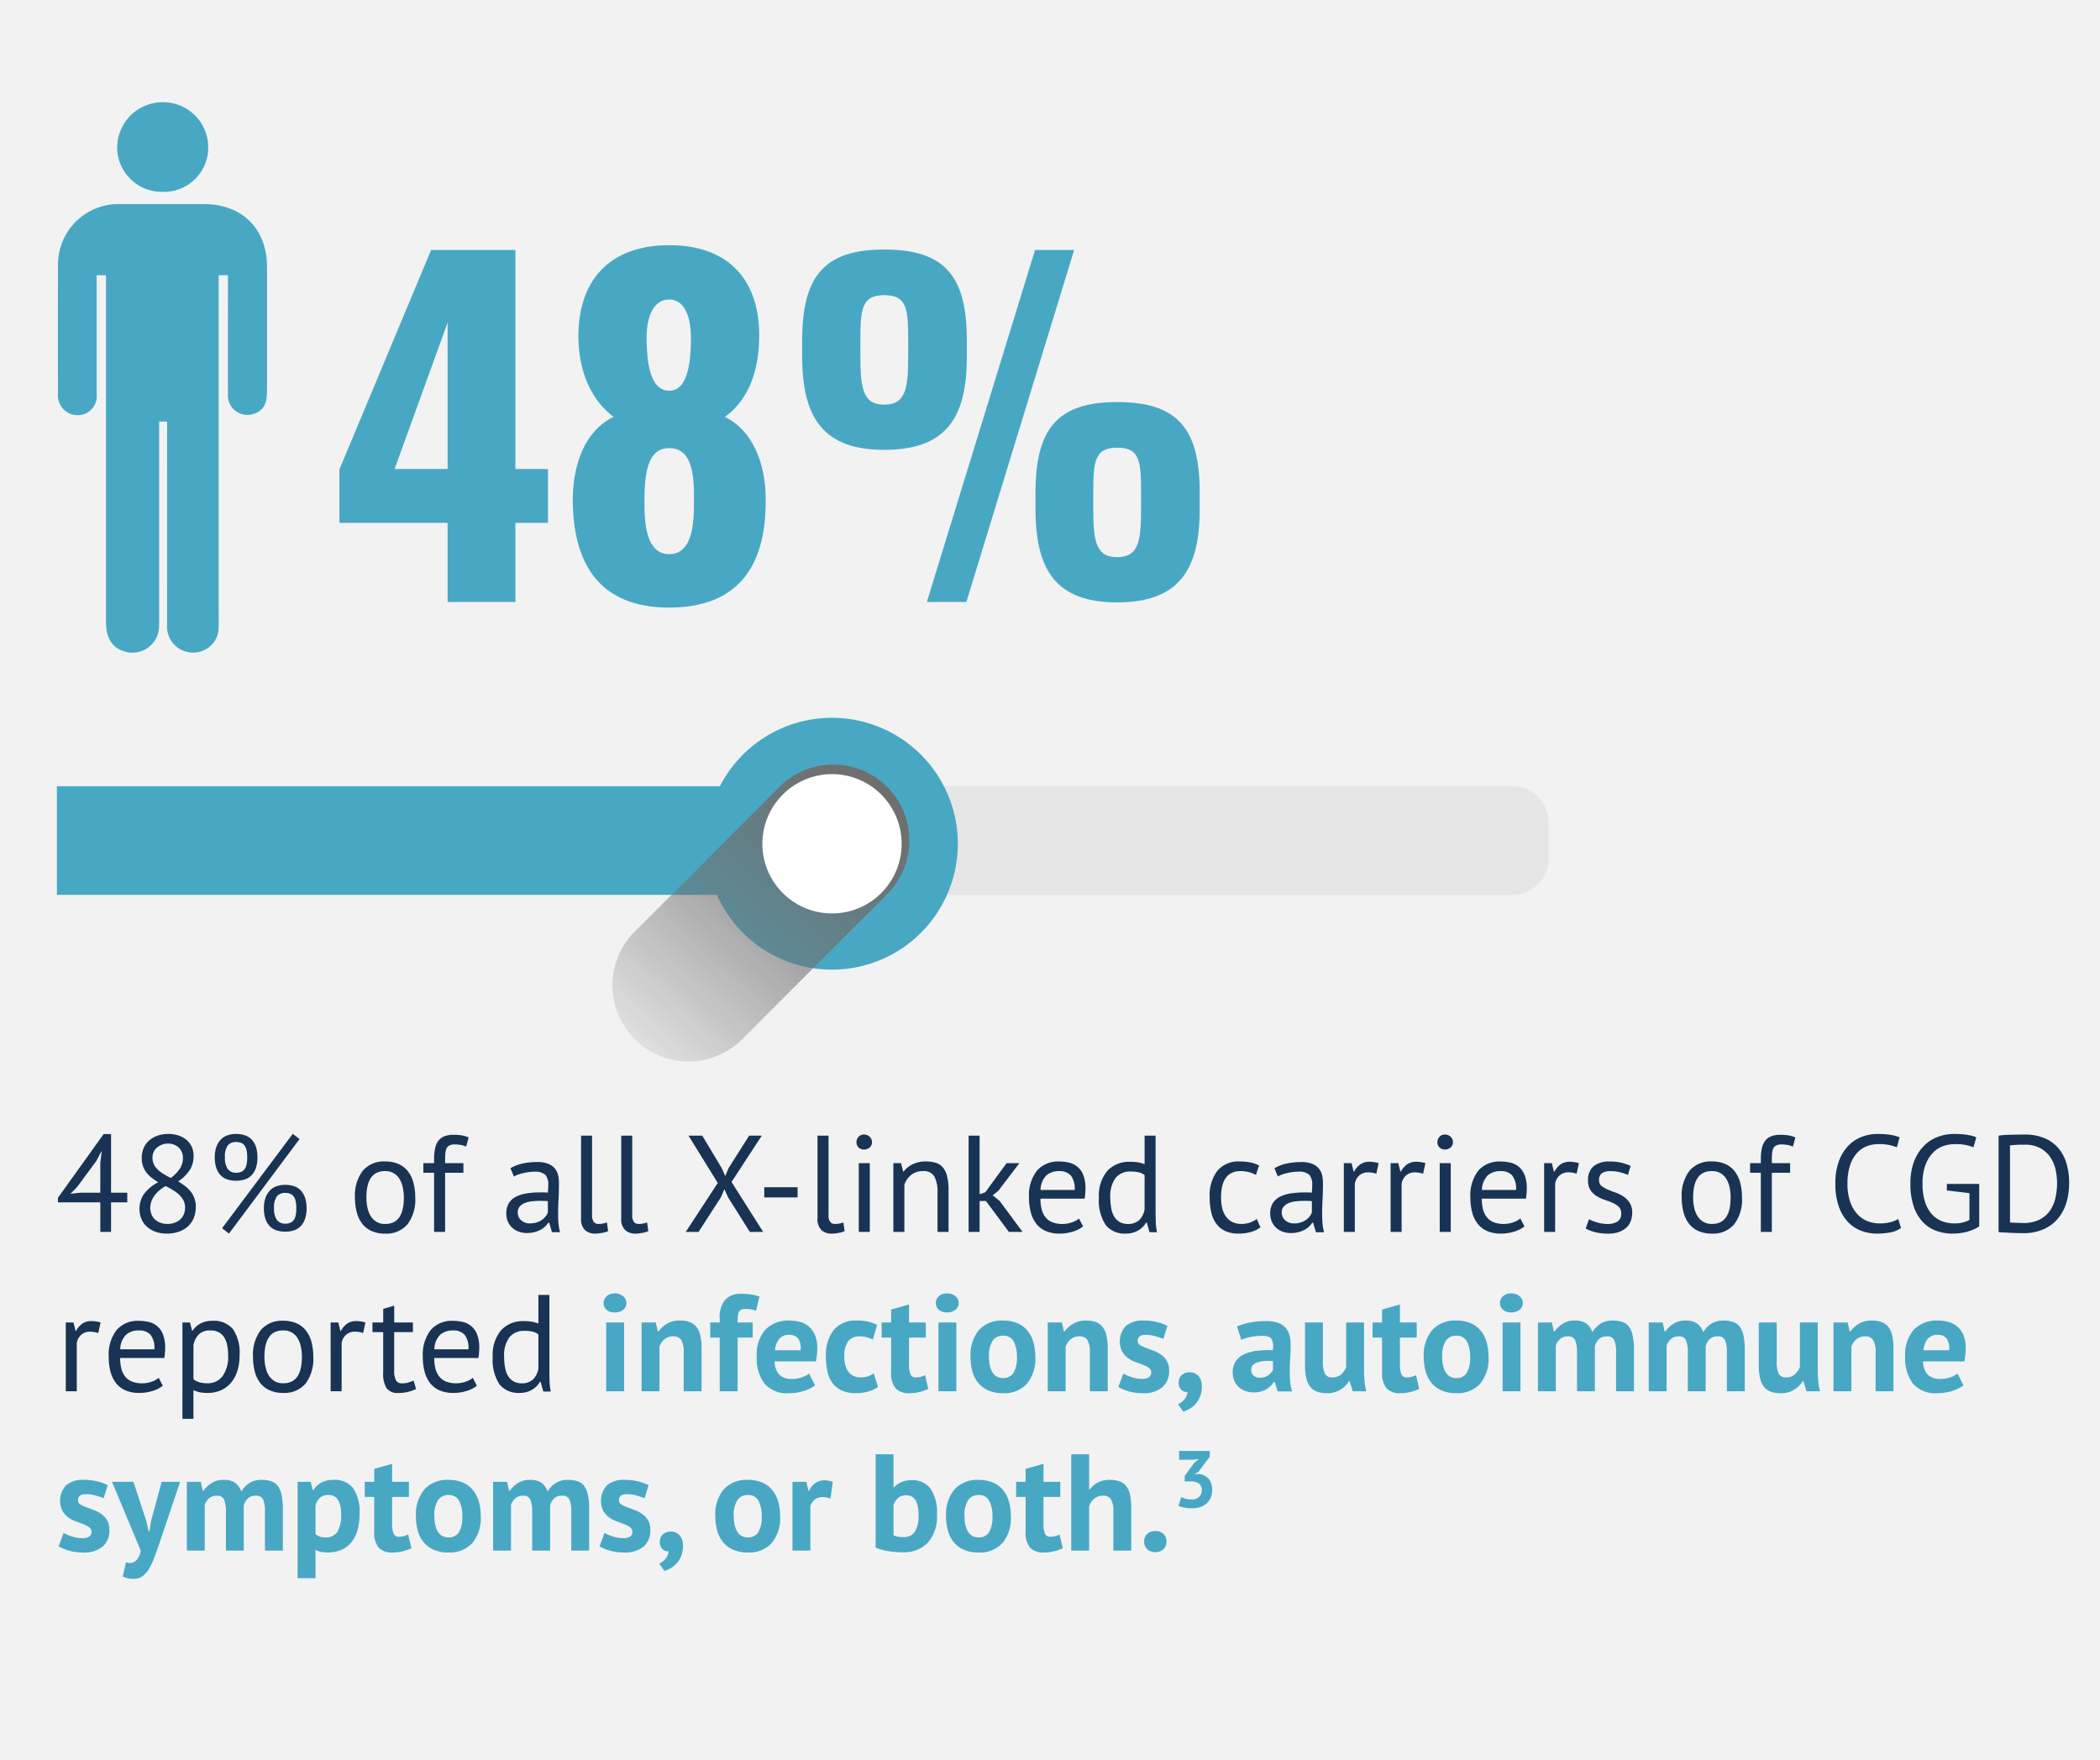 <svg xmlns="http://www.w3.org/2000/svg" xmlns:xlink="http://www.w3.org/1999/xlink" width="290" height="243" viewBox="0 0 290 243">
  <defs>
    <linearGradient id="linear-gradient" x1="0.865" y1="0.139" x2="0" y2="1.1" gradientUnits="objectBoundingBox">
      <stop offset="0" stop-color="#6f6f6f"/>
      <stop offset="0.401" stop-color="#6f6f6f" stop-opacity="0.608"/>
      <stop offset="1" stop-color="#6f6f6f" stop-opacity="0"/>
    </linearGradient>
  </defs>
  <g id="_48__Graphic_Mobile" data-name="48%_Graphic_Mobile" transform="translate(-262 -3333.926)">
    <rect id="Rectangle_148875" data-name="Rectangle 148875" width="290" height="243" transform="translate(262 3333.926)" fill="#f2f2f3"/>
    <g id="Group_75025" data-name="Group 75025" transform="translate(-60.398 28.463)">
      <path id="Path_62867" data-name="Path 62867" d="M16.44,72H25.8V61.08h4.5V53.64H25.8V23.4H14.16L1.5,53.7v7.38H16.44ZM9.12,53.64l7.32-20.22V53.64ZM47.04,72.78c9.96,0,13.5-6.3,13.32-15.24-.06-4.86-1.86-9.24-5.64-11.1,2.52-1.74,4.62-5.16,4.74-10.62.24-8.1-4.08-13.08-12.42-13.08-8.28,0-12.72,4.92-12.54,13.08.18,5.4,2.4,8.82,4.86,10.62-3.84,1.86-5.52,6.24-5.64,11.1C33.66,66.48,37.2,72.78,47.04,72.78Zm0-29.94c-2.1,0-3.12-2.46-3.12-7.32,0-3.18,1.08-5.28,3.12-5.28,1.98,0,3,2.1,3,5.34C50.04,40.38,49.08,42.84,47.04,42.84Zm0,22.56c-3.18,0-3.42-4.26-3.42-7.08,0-3.78.3-7.56,3.42-7.56,3.24,0,3.48,3.84,3.42,7.56C50.46,61.08,50.28,65.4,47.04,65.4ZM76.74,51c8.34,0,11.4-4.2,11.4-12.78v-2.4c0-8.76-3-12.48-11.4-12.48S65.4,27.12,65.4,35.94V38.1C65.4,46.74,68.46,51,76.74,51Zm5.88,21h5.46l14.88-48.6h-5.4ZM76.74,44.76c-3.06,0-3.3-2.46-3.3-6.96V36.18c0-4.56.12-6.54,3.3-6.54,3.24,0,3.3,2.04,3.3,6.6v1.5C80.04,42.24,79.86,44.76,76.74,44.76Zm32.16,27.3c8.28,0,11.4-4.2,11.4-12.84V56.88c0-8.76-3-12.48-11.4-12.48S97.62,48.24,97.62,57v2.16C97.62,67.8,100.62,72.06,108.9,72.06Zm0-6.24c-3.06,0-3.3-2.46-3.3-6.96V57.24c0-4.56.12-6.54,3.3-6.54,3.24,0,3.3,1.98,3.3,6.54v1.62C112.2,63.3,112.02,65.82,108.9,65.82Z" transform="translate(367.772 3316.578)" fill="#48a8c4"/>
      <g id="Group_74912" data-name="Group 74912" transform="translate(330.398 3319.578)">
        <path id="Path_62550" data-name="Path 62550" d="M-501.549,491.672v16.479a2.6,2.6,0,0,1-2.11,2.792,2.716,2.716,0,0,1-3.229-2.913c-.015-6.212-.013-11.414,0-17.626a8.345,8.345,0,0,1,8.625-8.555h11.532c5.276,0,8.706,3.415,8.706,8.667V507.5a8.727,8.727,0,0,1-.087,1.273,2.411,2.411,0,0,1-1.735,2.033,2.7,2.7,0,0,1-3.576-2.8c-.009-5.45,0-9.891,0-15.341v-1H-484.7V537.2c0,1.034.024,2.072-.008,3.1a3.423,3.423,0,0,1-2.42,3.3,3.586,3.586,0,0,1-4.693-3.7q-.009-13.473,0-26.949v-1.078h-1.1V539.15c0,.425.011.854-.022,1.278a3.669,3.669,0,0,1-1.544,2.685,3.686,3.686,0,0,1-3.053.552c-1.823-.478-2.72-1.826-2.72-4.106V491.672Z" transform="translate(506.899 -467.781)" fill="#48a8c4"/>
        <path id="Path_62554" data-name="Path 62554" d="M-444.39,382.448a6.278,6.278,0,0,1,6.33-6.218,6.221,6.221,0,0,1,6.24,6.2,6.1,6.1,0,0,1-6.136,6.17,6.151,6.151,0,0,1-6.434-6.156" transform="translate(452.574 -376.23)" fill="#48a8c4"/>
      </g>
    </g>
    <g id="Group_75442" data-name="Group 75442" transform="translate(9784.619 16486.867)">
      <path id="Path_62867-2" data-name="Path 62867" d="M76.095,29.5h2.47V39h-2.47Zm-.361-2.679a1.252,1.252,0,0,1,.409-.94,1.572,1.572,0,0,1,1.131-.39,1.713,1.713,0,0,1,1.169.39,1.205,1.205,0,0,1,.447.94,1.151,1.151,0,0,1-.447.922,1.77,1.77,0,0,1-1.169.37,1.621,1.621,0,0,1-1.131-.37A1.193,1.193,0,0,1,75.734,26.821ZM86.792,39V33.6a3.184,3.184,0,0,0-.333-1.672,1.243,1.243,0,0,0-1.131-.513,1.78,1.78,0,0,0-1.187.408,2.269,2.269,0,0,0-.693,1.017V39h-2.47V29.5h1.957l.285,1.254H83.3a4.1,4.1,0,0,1,1.159-1.064,3.436,3.436,0,0,1,1.862-.456,3.836,3.836,0,0,1,1.254.19,2.135,2.135,0,0,1,.931.627,2.849,2.849,0,0,1,.57,1.188,7.679,7.679,0,0,1,.19,1.852V39Zm3.667-9.5H91.77v-.532a3.732,3.732,0,0,1,.76-2.613,2.882,2.882,0,0,1,2.2-.807,7.572,7.572,0,0,1,2.527.361l-.475,1.976a4.2,4.2,0,0,0-.77-.2,4.9,4.9,0,0,0-.694-.048,1.307,1.307,0,0,0-.6.114.7.7,0,0,0-.323.352,1.838,1.838,0,0,0-.133.589q-.029.352-.029.808h2.09v2.09H94.24V39H91.77V31.59H90.459Zm14.478,8.683a4.834,4.834,0,0,1-1.549.77,6.779,6.779,0,0,1-2.08.313,4.036,4.036,0,0,1-3.363-1.34,5.759,5.759,0,0,1-1.064-3.676,5.261,5.261,0,0,1,1.2-3.762,4.428,4.428,0,0,1,3.363-1.254,5.229,5.229,0,0,1,1.406.19,3.272,3.272,0,0,1,1.216.627,3.085,3.085,0,0,1,.855,1.178,4.62,4.62,0,0,1,.323,1.843,8.278,8.278,0,0,1-.048.855q-.048.456-.143.95h-5.7a2.784,2.784,0,0,0,.618,1.805,2.367,2.367,0,0,0,1.814.608,4.044,4.044,0,0,0,2.337-.722ZM101.4,31.21a1.73,1.73,0,0,0-1.435.58,2.865,2.865,0,0,0-.561,1.549h3.534a2.392,2.392,0,0,0-.314-1.577A1.4,1.4,0,0,0,101.4,31.21Zm12.217,7.2a4.129,4.129,0,0,1-1.377.637,6.337,6.337,0,0,1-1.663.218,4.618,4.618,0,0,1-1.928-.361,3.288,3.288,0,0,1-1.283-1.016,4.192,4.192,0,0,1-.713-1.587,8.985,8.985,0,0,1-.218-2.052,5.659,5.659,0,0,1,1.083-3.715,3.869,3.869,0,0,1,3.154-1.3,6.693,6.693,0,0,1,1.682.171,5.709,5.709,0,0,1,1.149.437l-.589,2.014a4.979,4.979,0,0,0-.865-.323,3.809,3.809,0,0,0-.979-.114,1.865,1.865,0,0,0-1.558.674,3.491,3.491,0,0,0-.532,2.157,4.46,4.46,0,0,0,.133,1.121,2.742,2.742,0,0,0,.4.893,1.87,1.87,0,0,0,.693.6,2.164,2.164,0,0,0,1,.219,3.083,3.083,0,0,0,1.064-.162,3.729,3.729,0,0,0,.779-.389Zm.513-8.911h1.311V27.714l2.47-.7V29.5h2.318v2.09h-2.318v3.648a3.616,3.616,0,0,0,.2,1.416.75.75,0,0,0,.75.428,2.486,2.486,0,0,0,.656-.076,4.475,4.475,0,0,0,.618-.228l.437,1.9a6.271,6.271,0,0,1-1.2.418,5.7,5.7,0,0,1-1.387.171,2.5,2.5,0,0,1-1.929-.674,3.233,3.233,0,0,1-.618-2.214V31.59h-1.311Zm7.847,0h2.47V39h-2.47Zm-.361-2.679a1.252,1.252,0,0,1,.409-.94,1.572,1.572,0,0,1,1.131-.39,1.713,1.713,0,0,1,1.169.39,1.205,1.205,0,0,1,.446.94,1.151,1.151,0,0,1-.446.922,1.77,1.77,0,0,1-1.169.37,1.621,1.621,0,0,1-1.131-.37A1.193,1.193,0,0,1,121.619,26.821Zm4.788,7.429a5.347,5.347,0,0,1,1.178-3.715,4.231,4.231,0,0,1,3.306-1.3,4.958,4.958,0,0,1,1.976.361,3.691,3.691,0,0,1,1.387,1.016,4.348,4.348,0,0,1,.827,1.586,7.212,7.212,0,0,1,.275,2.052,5.376,5.376,0,0,1-1.169,3.715,4.2,4.2,0,0,1-3.3,1.3,4.958,4.958,0,0,1-1.976-.361,3.776,3.776,0,0,1-1.4-1.016,4.269,4.269,0,0,1-.836-1.587A7.212,7.212,0,0,1,126.407,34.25Zm2.546,0a5.533,5.533,0,0,0,.114,1.159,3.231,3.231,0,0,0,.342.931,1.65,1.65,0,0,0,.6.618,1.709,1.709,0,0,0,.883.218,1.624,1.624,0,0,0,1.444-.7,4.054,4.054,0,0,0,.475-2.223,4.445,4.445,0,0,0-.437-2.118,1.547,1.547,0,0,0-1.482-.808,1.681,1.681,0,0,0-1.425.684A3.8,3.8,0,0,0,128.953,34.25ZM142.88,39V33.6a3.184,3.184,0,0,0-.333-1.672,1.243,1.243,0,0,0-1.13-.513,1.78,1.78,0,0,0-1.187.408,2.269,2.269,0,0,0-.694,1.017V39h-2.47V29.5h1.957l.285,1.254h.076a4.1,4.1,0,0,1,1.159-1.064,3.436,3.436,0,0,1,1.862-.456,3.836,3.836,0,0,1,1.254.19,2.135,2.135,0,0,1,.931.627,2.849,2.849,0,0,1,.57,1.188,7.679,7.679,0,0,1,.19,1.852V39Zm8.474-2.622a.709.709,0,0,0-.323-.608,3.891,3.891,0,0,0-.8-.418q-.475-.19-1.045-.389a3.926,3.926,0,0,1-1.045-.551,3.018,3.018,0,0,1-.8-.893,3.177,3.177,0,0,1,.513-3.544,3.526,3.526,0,0,1,2.413-.741,7.758,7.758,0,0,1,1.957.228,5.662,5.662,0,0,1,1.368.513l-.551,1.786q-.437-.171-1.1-.361a4.887,4.887,0,0,0-1.349-.19q-1.1,0-1.1.855a.632.632,0,0,0,.323.551,4.263,4.263,0,0,0,.8.389q.475.181,1.045.389a4.535,4.535,0,0,1,1.045.542,2.832,2.832,0,0,1,.8.864,2.6,2.6,0,0,1,.323,1.368,2.9,2.9,0,0,1-.922,2.271,4.028,4.028,0,0,1-2.764.826,6.751,6.751,0,0,1-1.891-.257,5.818,5.818,0,0,1-1.434-.6l.684-1.843a6.592,6.592,0,0,0,1.159.485,4.713,4.713,0,0,0,1.482.237,1.643,1.643,0,0,0,.883-.209A.765.765,0,0,0,151.354,36.378Zm3.8,1.406a1.3,1.3,0,0,1,.427-1.026,1.53,1.53,0,0,1,1.055-.38,1.564,1.564,0,0,1,1.254.532,2.086,2.086,0,0,1,.456,1.406,3.707,3.707,0,0,1-.266,1.472,3.442,3.442,0,0,1-.656,1.026,3.3,3.3,0,0,1-.836.646,4.886,4.886,0,0,1-.807.352l-.722-1.026a2.2,2.2,0,0,0,.893-.684,1.8,1.8,0,0,0,.418-1.007,1.047,1.047,0,0,1-.826-.266A1.283,1.283,0,0,1,155.154,37.784Zm8.056-7.733a8.127,8.127,0,0,1,1.8-.542,11.633,11.633,0,0,1,2.185-.2,4.961,4.961,0,0,1,1.653.237,2.382,2.382,0,0,1,1.605,1.719,5.334,5.334,0,0,1,.161,1.368q0,.836-.057,1.682t-.066,1.662q-.009.817.048,1.586a5.975,5.975,0,0,0,.285,1.454h-2.014l-.4-1.311h-.1a3.381,3.381,0,0,1-1.054,1.016,3.2,3.2,0,0,1-1.739.428,3.389,3.389,0,0,1-1.2-.2,2.559,2.559,0,0,1-1.5-1.444,2.924,2.924,0,0,1-.209-1.131,2.643,2.643,0,0,1,.39-1.472,2.817,2.817,0,0,1,1.121-.969,5.569,5.569,0,0,1,1.748-.513,12.386,12.386,0,0,1,2.271-.085,2.469,2.469,0,0,0-.152-1.53q-.285-.465-1.273-.465a8.679,8.679,0,0,0-1.568.152,5.731,5.731,0,0,0-1.358.4Zm3.135,7.068a1.9,1.9,0,0,0,1.178-.333,2.32,2.32,0,0,0,.646-.712V34.839a6.8,6.8,0,0,0-1.13-.019,4.126,4.126,0,0,0-.96.171,1.613,1.613,0,0,0-.665.38.85.85,0,0,0-.247.627,1.079,1.079,0,0,0,.313.826A1.213,1.213,0,0,0,166.345,37.119Zm8.721-7.619v5.4a3.743,3.743,0,0,0,.276,1.672,1.1,1.1,0,0,0,1.074.513,1.684,1.684,0,0,0,1.168-.418,2.567,2.567,0,0,0,.694-1.026V29.5h2.47v6.612a15.176,15.176,0,0,0,.076,1.529A9.621,9.621,0,0,0,181.051,39h-1.862l-.437-1.406h-.076a3.55,3.55,0,0,1-1.216,1.2,3.471,3.471,0,0,1-1.843.475,4.076,4.076,0,0,1-1.292-.19,2.123,2.123,0,0,1-.95-.627,2.931,2.931,0,0,1-.579-1.178,7.305,7.305,0,0,1-.2-1.862V29.5Zm6.859,0h1.311V27.714l2.47-.7V29.5h2.318v2.09h-2.318v3.648a3.616,3.616,0,0,0,.2,1.416.75.75,0,0,0,.751.428,2.486,2.486,0,0,0,.656-.076,4.474,4.474,0,0,0,.617-.228l.437,1.9a6.271,6.271,0,0,1-1.2.418,5.7,5.7,0,0,1-1.387.171,2.5,2.5,0,0,1-1.928-.674,3.233,3.233,0,0,1-.617-2.214V31.59h-1.311Zm7.068,4.75a5.347,5.347,0,0,1,1.178-3.715,4.231,4.231,0,0,1,3.306-1.3,4.958,4.958,0,0,1,1.976.361,3.691,3.691,0,0,1,1.387,1.016,4.348,4.348,0,0,1,.827,1.586,7.212,7.212,0,0,1,.275,2.052,5.376,5.376,0,0,1-1.169,3.715,4.2,4.2,0,0,1-3.3,1.3A4.958,4.958,0,0,1,191.5,38.9a3.777,3.777,0,0,1-1.4-1.016,4.269,4.269,0,0,1-.836-1.587A7.212,7.212,0,0,1,188.993,34.25Zm2.546,0a5.533,5.533,0,0,0,.114,1.159,3.231,3.231,0,0,0,.342.931,1.65,1.65,0,0,0,.6.618,1.709,1.709,0,0,0,.883.218,1.624,1.624,0,0,0,1.444-.7,4.054,4.054,0,0,0,.475-2.223,4.445,4.445,0,0,0-.437-2.118,1.547,1.547,0,0,0-1.482-.808,1.681,1.681,0,0,0-1.425.684A3.8,3.8,0,0,0,191.539,34.25Zm8.341-4.75h2.47V39h-2.47Zm-.361-2.679a1.252,1.252,0,0,1,.409-.94,1.571,1.571,0,0,1,1.13-.39,1.713,1.713,0,0,1,1.169.39,1.205,1.205,0,0,1,.447.94,1.151,1.151,0,0,1-.447.922,1.77,1.77,0,0,1-1.169.37,1.621,1.621,0,0,1-1.13-.37A1.193,1.193,0,0,1,199.519,26.821ZM210.159,39V33.832a4.974,4.974,0,0,0-.247-1.862,1.006,1.006,0,0,0-1.026-.551,1.523,1.523,0,0,0-1.045.351,2.233,2.233,0,0,0-.608.9V39h-2.47V29.5h1.919l.285,1.254h.076a4.352,4.352,0,0,1,1.111-1.064,3.044,3.044,0,0,1,1.738-.456,2.726,2.726,0,0,1,1.492.37,2.4,2.4,0,0,1,.9,1.244,3.451,3.451,0,0,1,1.121-1.178,3.006,3.006,0,0,1,1.653-.437,4.259,4.259,0,0,1,1.359.19,1.868,1.868,0,0,1,.912.656,3.181,3.181,0,0,1,.522,1.244,9.458,9.458,0,0,1,.171,1.976V39h-2.47V33.661a4.531,4.531,0,0,0-.238-1.681,1.017,1.017,0,0,0-1.055-.56,1.49,1.49,0,0,0-1.054.361,2.171,2.171,0,0,0-.579.988V39Zm15.3,0V33.832a4.974,4.974,0,0,0-.247-1.862,1.006,1.006,0,0,0-1.026-.551,1.523,1.523,0,0,0-1.045.351,2.233,2.233,0,0,0-.608.9V39h-2.47V29.5h1.919l.285,1.254h.076a4.352,4.352,0,0,1,1.111-1.064,3.044,3.044,0,0,1,1.738-.456,2.726,2.726,0,0,1,1.492.37,2.4,2.4,0,0,1,.9,1.244,3.451,3.451,0,0,1,1.121-1.178,3.006,3.006,0,0,1,1.653-.437,4.259,4.259,0,0,1,1.359.19,1.868,1.868,0,0,1,.912.656,3.181,3.181,0,0,1,.522,1.244,9.458,9.458,0,0,1,.171,1.976V39h-2.47V33.661a4.531,4.531,0,0,0-.238-1.681,1.017,1.017,0,0,0-1.055-.56,1.49,1.49,0,0,0-1.054.361,2.171,2.171,0,0,0-.579.988V39Zm12.274-9.5v5.4A3.743,3.743,0,0,0,238,36.568a1.1,1.1,0,0,0,1.074.513,1.684,1.684,0,0,0,1.168-.418,2.567,2.567,0,0,0,.694-1.026V29.5h2.47v6.612a15.171,15.171,0,0,0,.076,1.529A9.621,9.621,0,0,0,243.713,39h-1.862l-.437-1.406h-.076a3.55,3.55,0,0,1-1.216,1.2,3.471,3.471,0,0,1-1.843.475,4.076,4.076,0,0,1-1.292-.19,2.123,2.123,0,0,1-.95-.627,2.931,2.931,0,0,1-.579-1.178,7.305,7.305,0,0,1-.2-1.862V29.5ZM251.389,39V33.6a3.184,3.184,0,0,0-.333-1.672,1.243,1.243,0,0,0-1.13-.513,1.78,1.78,0,0,0-1.187.408,2.269,2.269,0,0,0-.694,1.017V39h-2.47V29.5h1.957l.285,1.254h.076a4.1,4.1,0,0,1,1.159-1.064,3.436,3.436,0,0,1,1.862-.456,3.836,3.836,0,0,1,1.254.19,2.135,2.135,0,0,1,.931.627,2.849,2.849,0,0,1,.57,1.188,7.679,7.679,0,0,1,.19,1.852V39Zm12.141-.817a4.834,4.834,0,0,1-1.548.77,6.779,6.779,0,0,1-2.081.313,4.036,4.036,0,0,1-3.363-1.34,5.759,5.759,0,0,1-1.064-3.676,5.261,5.261,0,0,1,1.2-3.762,4.428,4.428,0,0,1,3.363-1.254,5.229,5.229,0,0,1,1.406.19,3.272,3.272,0,0,1,1.216.627,3.085,3.085,0,0,1,.855,1.178,4.62,4.62,0,0,1,.323,1.843,8.284,8.284,0,0,1-.047.855q-.047.456-.142.95h-5.7a2.784,2.784,0,0,0,.617,1.805,2.367,2.367,0,0,0,1.815.608,4.044,4.044,0,0,0,2.337-.722ZM260,31.21a1.73,1.73,0,0,0-1.435.58,2.865,2.865,0,0,0-.56,1.549h3.534a2.392,2.392,0,0,0-.314-1.577A1.4,1.4,0,0,0,260,31.21ZM5.016,58.378a.709.709,0,0,0-.323-.608,3.891,3.891,0,0,0-.8-.418q-.475-.19-1.045-.389A3.926,3.926,0,0,1,1.8,56.411a3.018,3.018,0,0,1-.8-.893,3.177,3.177,0,0,1,.513-3.544,3.526,3.526,0,0,1,2.413-.741,7.758,7.758,0,0,1,1.957.228,5.662,5.662,0,0,1,1.368.513l-.551,1.786Q6.27,53.59,5.6,53.4a4.887,4.887,0,0,0-1.349-.19q-1.1,0-1.1.855a.632.632,0,0,0,.323.551,4.263,4.263,0,0,0,.8.389q.475.181,1.045.389a4.535,4.535,0,0,1,1.045.542,2.832,2.832,0,0,1,.8.864,2.6,2.6,0,0,1,.323,1.368,2.9,2.9,0,0,1-.922,2.271,4.028,4.028,0,0,1-2.764.826,6.751,6.751,0,0,1-1.89-.257,5.818,5.818,0,0,1-1.435-.6l.684-1.843a6.593,6.593,0,0,0,1.159.485A4.713,4.713,0,0,0,3.8,59.29a1.643,1.643,0,0,0,.883-.209A.765.765,0,0,0,5.016,58.378Zm7.543-1.539.342,1.482h.114l.247-1.5,1.444-5.32h2.546l-2.888,8.569Q14,61.133,13.67,62.016a8.841,8.841,0,0,1-.732,1.53,3.444,3.444,0,0,1-.883,1,1.9,1.9,0,0,1-1.149.351,3.285,3.285,0,0,1-1.577-.323L9.785,62.6a1.525,1.525,0,0,0,.57.114,1.253,1.253,0,0,0,.845-.37A2.515,2.515,0,0,0,11.818,61L7.847,51.5h2.964ZM23.579,61V55.832a4.974,4.974,0,0,0-.247-1.862,1.006,1.006,0,0,0-1.026-.551,1.523,1.523,0,0,0-1.045.352,2.233,2.233,0,0,0-.608.9V61h-2.47V51.5H20.1l.285,1.254h.076a4.352,4.352,0,0,1,1.111-1.064,3.044,3.044,0,0,1,1.738-.456,2.726,2.726,0,0,1,1.492.37,2.4,2.4,0,0,1,.9,1.244,3.451,3.451,0,0,1,1.121-1.178,3.006,3.006,0,0,1,1.653-.437,4.259,4.259,0,0,1,1.359.19,1.868,1.868,0,0,1,.912.655,3.181,3.181,0,0,1,.522,1.245,9.458,9.458,0,0,1,.171,1.976V61h-2.47V55.661a4.531,4.531,0,0,0-.238-1.681,1.017,1.017,0,0,0-1.055-.561,1.49,1.49,0,0,0-1.054.361,2.171,2.171,0,0,0-.58.988V61Zm9.9-9.5h1.805l.285,1.14h.076a3.148,3.148,0,0,1,1.168-1.064,3.6,3.6,0,0,1,1.644-.342,3.206,3.206,0,0,1,2.679,1.131A5.894,5.894,0,0,1,42.028,56a7.841,7.841,0,0,1-.285,2.195A4.63,4.63,0,0,1,40.9,59.86,3.7,3.7,0,0,1,39.529,60.9a5.121,5.121,0,0,1-2.821.276,3.336,3.336,0,0,1-.76-.276v3.9h-2.47Zm4.237,1.824a1.649,1.649,0,0,0-1.131.361,2.356,2.356,0,0,0-.636,1.083V58.72a2.03,2.03,0,0,0,1.406.456,1.827,1.827,0,0,0,1.6-.75,4.405,4.405,0,0,0,.532-2.479,3.733,3.733,0,0,0-.418-1.938A1.461,1.461,0,0,0,37.715,53.324ZM42.75,51.5h1.311V49.714l2.47-.7V51.5h2.318v2.09H46.531v3.648a3.616,3.616,0,0,0,.2,1.416.75.75,0,0,0,.75.428,2.486,2.486,0,0,0,.655-.076,4.475,4.475,0,0,0,.618-.228l.437,1.9a6.271,6.271,0,0,1-1.2.418,5.7,5.7,0,0,1-1.387.171,2.5,2.5,0,0,1-1.929-.674,3.233,3.233,0,0,1-.618-2.214V53.59H42.75Zm7.068,4.75A5.347,5.347,0,0,1,51,52.535a4.231,4.231,0,0,1,3.306-1.3,4.958,4.958,0,0,1,1.976.361,3.691,3.691,0,0,1,1.387,1.016,4.347,4.347,0,0,1,.826,1.586,7.212,7.212,0,0,1,.276,2.052A5.376,5.376,0,0,1,57.6,59.965a4.2,4.2,0,0,1-3.3,1.3,4.958,4.958,0,0,1-1.976-.361,3.776,3.776,0,0,1-1.4-1.016,4.269,4.269,0,0,1-.836-1.587A7.212,7.212,0,0,1,49.818,56.25Zm2.546,0a5.533,5.533,0,0,0,.114,1.159,3.231,3.231,0,0,0,.342.931,1.65,1.65,0,0,0,.6.618,1.709,1.709,0,0,0,.883.218,1.624,1.624,0,0,0,1.444-.7,4.054,4.054,0,0,0,.475-2.223,4.445,4.445,0,0,0-.437-2.118,1.547,1.547,0,0,0-1.482-.807,1.681,1.681,0,0,0-1.425.684A3.8,3.8,0,0,0,52.364,56.25ZM65.873,61V55.832a4.974,4.974,0,0,0-.247-1.862,1.006,1.006,0,0,0-1.026-.551,1.523,1.523,0,0,0-1.045.352,2.233,2.233,0,0,0-.608.9V61h-2.47V51.5H62.4l.285,1.254h.076a4.352,4.352,0,0,1,1.111-1.064,3.044,3.044,0,0,1,1.739-.456,2.726,2.726,0,0,1,1.492.37,2.4,2.4,0,0,1,.9,1.244,3.451,3.451,0,0,1,1.121-1.178,3.006,3.006,0,0,1,1.653-.437,4.259,4.259,0,0,1,1.358.19,1.868,1.868,0,0,1,.912.655,3.181,3.181,0,0,1,.522,1.245,9.458,9.458,0,0,1,.171,1.976V61h-2.47V55.661a4.531,4.531,0,0,0-.237-1.681,1.017,1.017,0,0,0-1.055-.561,1.49,1.49,0,0,0-1.054.361,2.171,2.171,0,0,0-.579.988V61Zm13.832-2.622a.709.709,0,0,0-.323-.608,3.891,3.891,0,0,0-.8-.418q-.475-.19-1.045-.389a3.926,3.926,0,0,1-1.045-.551,3.018,3.018,0,0,1-.8-.893,3.177,3.177,0,0,1,.513-3.544,3.526,3.526,0,0,1,2.413-.741,7.758,7.758,0,0,1,1.957.228,5.662,5.662,0,0,1,1.368.513L81.4,53.761q-.437-.171-1.1-.361a4.888,4.888,0,0,0-1.349-.19q-1.1,0-1.1.855a.632.632,0,0,0,.323.551,4.263,4.263,0,0,0,.8.389q.475.181,1.045.389a4.535,4.535,0,0,1,1.045.542,2.832,2.832,0,0,1,.8.864,2.6,2.6,0,0,1,.323,1.368,2.9,2.9,0,0,1-.922,2.271,4.028,4.028,0,0,1-2.764.826,6.751,6.751,0,0,1-1.891-.257,5.819,5.819,0,0,1-1.435-.6l.684-1.843a6.593,6.593,0,0,0,1.159.485,4.713,4.713,0,0,0,1.482.237,1.643,1.643,0,0,0,.883-.209A.765.765,0,0,0,79.705,58.378Zm3.8,1.406a1.3,1.3,0,0,1,.428-1.026,1.53,1.53,0,0,1,1.054-.38,1.564,1.564,0,0,1,1.254.532,2.086,2.086,0,0,1,.456,1.406,3.707,3.707,0,0,1-.266,1.472,3.442,3.442,0,0,1-.656,1.026,3.3,3.3,0,0,1-.836.646,4.886,4.886,0,0,1-.807.352l-.722-1.026A2.2,2.2,0,0,0,84.3,62.1a1.8,1.8,0,0,0,.418-1.007,1.047,1.047,0,0,1-.826-.266A1.283,1.283,0,0,1,83.5,59.784Zm7.657-3.534a5.347,5.347,0,0,1,1.178-3.715,4.231,4.231,0,0,1,3.306-1.3,4.958,4.958,0,0,1,1.976.361,3.691,3.691,0,0,1,1.387,1.016,4.347,4.347,0,0,1,.826,1.586,7.212,7.212,0,0,1,.276,2.052,5.376,5.376,0,0,1-1.169,3.715,4.2,4.2,0,0,1-3.3,1.3A4.958,4.958,0,0,1,93.67,60.9a3.776,3.776,0,0,1-1.4-1.016,4.269,4.269,0,0,1-.836-1.587A7.212,7.212,0,0,1,91.162,56.25Zm2.546,0a5.533,5.533,0,0,0,.114,1.159,3.231,3.231,0,0,0,.342.931,1.65,1.65,0,0,0,.6.618,1.709,1.709,0,0,0,.883.218,1.624,1.624,0,0,0,1.444-.7,4.054,4.054,0,0,0,.475-2.223,4.445,4.445,0,0,0-.437-2.118,1.547,1.547,0,0,0-1.482-.807,1.681,1.681,0,0,0-1.425.684A3.8,3.8,0,0,0,93.708,56.25Zm13.357-2.432A3.218,3.218,0,0,0,106,53.609a1.741,1.741,0,0,0-1.112.351,1.693,1.693,0,0,0-.6.9V61h-2.47V51.5h1.919l.285,1.254h.076a2.59,2.59,0,0,1,.874-1.083,2.219,2.219,0,0,1,1.292-.38,3.594,3.594,0,0,1,1.121.209ZM113.3,47.7h2.47v4.56h.076a2.779,2.779,0,0,1,1.026-.722,3.516,3.516,0,0,1,1.387-.266,3.1,3.1,0,0,1,2.613,1.168,5.8,5.8,0,0,1,.9,3.563,5.449,5.449,0,0,1-1.263,3.9,4.554,4.554,0,0,1-3.468,1.33,11.464,11.464,0,0,1-2.223-.2,6.671,6.671,0,0,1-1.52-.446Zm4.237,5.662a1.693,1.693,0,0,0-1.111.352,2.2,2.2,0,0,0-.656,1.016v4.142a2.268,2.268,0,0,0,.656.209,4.691,4.691,0,0,0,.75.057,1.761,1.761,0,0,0,1.53-.731,4.066,4.066,0,0,0,.522-2.328Q119.225,53.362,117.534,53.362Zm5.491,2.888a5.347,5.347,0,0,1,1.178-3.715,4.231,4.231,0,0,1,3.306-1.3,4.958,4.958,0,0,1,1.976.361,3.692,3.692,0,0,1,1.387,1.016A4.348,4.348,0,0,1,131.7,54.2a7.212,7.212,0,0,1,.275,2.052,5.376,5.376,0,0,1-1.169,3.715,4.2,4.2,0,0,1-3.3,1.3,4.958,4.958,0,0,1-1.976-.361,3.776,3.776,0,0,1-1.4-1.016A4.269,4.269,0,0,1,123.3,58.3,7.212,7.212,0,0,1,123.025,56.25Zm2.546,0a5.533,5.533,0,0,0,.114,1.159,3.231,3.231,0,0,0,.342.931,1.65,1.65,0,0,0,.6.618,1.709,1.709,0,0,0,.883.218,1.624,1.624,0,0,0,1.444-.7,4.054,4.054,0,0,0,.475-2.223,4.445,4.445,0,0,0-.437-2.118,1.547,1.547,0,0,0-1.482-.807,1.681,1.681,0,0,0-1.425.684A3.8,3.8,0,0,0,125.571,56.25ZM132.7,51.5h1.311V49.714l2.47-.7V51.5h2.318v2.09h-2.318v3.648a3.616,3.616,0,0,0,.2,1.416.75.75,0,0,0,.751.428,2.486,2.486,0,0,0,.656-.076,4.474,4.474,0,0,0,.617-.228l.437,1.9a6.271,6.271,0,0,1-1.2.418,5.7,5.7,0,0,1-1.387.171,2.5,2.5,0,0,1-1.928-.674,3.233,3.233,0,0,1-.617-2.214V53.59H132.7ZM146.129,61V55.6a3.263,3.263,0,0,0-.323-1.672,1.282,1.282,0,0,0-1.178-.513,1.774,1.774,0,0,0-1.149.428,2.027,2.027,0,0,0-.694,1.092V61h-2.47V47.7h2.47v4.864h.076a3.434,3.434,0,0,1,1.121-.969,3.521,3.521,0,0,1,1.691-.361,3.9,3.9,0,0,1,1.273.19,2.07,2.07,0,0,1,.921.627,2.837,2.837,0,0,1,.551,1.187,8.066,8.066,0,0,1,.181,1.853V61Zm4.256-1.254a1.371,1.371,0,0,1,.418-1.054,1.552,1.552,0,0,1,1.1-.39,1.606,1.606,0,0,1,1.14.39,1.371,1.371,0,0,1,.418,1.054,1.4,1.4,0,0,1-.418,1.064,1.583,1.583,0,0,1-1.14.4,1.53,1.53,0,0,1-1.1-.4A1.4,1.4,0,0,1,150.385,59.746Zm6.547-5.81a1.406,1.406,0,0,0,1.047-.366,1.217,1.217,0,0,0,.36-.887,1.117,1.117,0,0,0-.377-.931,1.9,1.9,0,0,0-1.186-.3h-.8v-.765l1.341-1.829.632-.5-.876.1h-1.862V47.242h4.234v.787l-1.563,2.095-.488.3v.055l.465-.066a2.474,2.474,0,0,1,.737.177,1.772,1.772,0,0,1,.61.416,2,2,0,0,1,.416.671,2.526,2.526,0,0,1,.155.92,2.719,2.719,0,0,1-.216,1.13,2.228,2.228,0,0,1-.6.8,2.5,2.5,0,0,1-.892.477,3.751,3.751,0,0,1-1.1.155,6.008,6.008,0,0,1-1.009-.089,2.923,2.923,0,0,1-.842-.255l.388-1.2a3.1,3.1,0,0,0,1.419.321Z" transform="translate(-9514.999 -12999.835)" fill="#48a8c4"/>
      <path id="Path_62868" data-name="Path 62868" d="M9.956,12.915H7.714V17H6.232V12.915H.38v-.627l6.308-8.8H7.714v8.094H9.956ZM6.232,7.443l.19-1.558H6.365L5.7,7.177,3.021,10.806l-.912.931,1.33-.152H6.232Zm5.415,6.384a3.5,3.5,0,0,1,.627-2.08,5.643,5.643,0,0,1,1.957-1.606,9.355,9.355,0,0,1-.883-.6,4.048,4.048,0,0,1-.722-.712,3.227,3.227,0,0,1-.494-.893,3.313,3.313,0,0,1-.181-1.14,3.437,3.437,0,0,1,.257-1.349A2.916,2.916,0,0,1,12.948,4.4a3.511,3.511,0,0,1,1.159-.684,4.428,4.428,0,0,1,1.529-.247,4.317,4.317,0,0,1,1.444.228,3.231,3.231,0,0,1,1.093.627,2.79,2.79,0,0,1,.694.95,2.939,2.939,0,0,1,.247,1.216A3.65,3.65,0,0,1,18.62,8.4a5.591,5.591,0,0,1-1.634,1.625,8.668,8.668,0,0,1,.94.627,4.435,4.435,0,0,1,.779.76,3.323,3.323,0,0,1,.523.941,3.461,3.461,0,0,1,.19,1.188,4.033,4.033,0,0,1-.266,1.491,3.174,3.174,0,0,1-.779,1.159,3.655,3.655,0,0,1-1.254.76,4.831,4.831,0,0,1-1.691.276,4.545,4.545,0,0,1-1.615-.266,3.532,3.532,0,0,1-1.187-.722,2.974,2.974,0,0,1-.732-1.073A3.574,3.574,0,0,1,11.647,13.827Zm6.289-.19a2.089,2.089,0,0,0-.228-1,3.048,3.048,0,0,0-.6-.779,4.841,4.841,0,0,0-.846-.637q-.475-.285-.988-.551a4.4,4.4,0,0,0-1.653,1.444,2.9,2.9,0,0,0-.494,1.52,2.538,2.538,0,0,0,.152.874,1.949,1.949,0,0,0,.456.722,2.225,2.225,0,0,0,.75.484,2.749,2.749,0,0,0,1.036.181,2.923,2.923,0,0,0,.912-.142,2.32,2.32,0,0,0,.77-.418,1.989,1.989,0,0,0,.532-.7A2.337,2.337,0,0,0,17.936,13.637Zm-4.5-6.878a2.037,2.037,0,0,0,.209.94,2.592,2.592,0,0,0,.561.731,5.04,5.04,0,0,0,.808.6q.456.276.95.523a5.373,5.373,0,0,0,1.264-1.311,2.613,2.613,0,0,0,.409-1.425,1.874,1.874,0,0,0-.6-1.491A2.108,2.108,0,0,0,15.6,4.8a2.3,2.3,0,0,0-.912.171A2.345,2.345,0,0,0,14,5.41a1.721,1.721,0,0,0-.427.618A1.929,1.929,0,0,0,13.433,6.759ZM22.04,6.7a4.175,4.175,0,0,1,.228-1.463,2.852,2.852,0,0,1,.617-1.007,2.3,2.3,0,0,1,.931-.58,3.673,3.673,0,0,1,1.168-.181,3.861,3.861,0,0,1,1.169.171,2.306,2.306,0,0,1,.931.551,2.65,2.65,0,0,1,.618,1A4.384,4.384,0,0,1,27.93,6.7a4.384,4.384,0,0,1-.228,1.51,2.65,2.65,0,0,1-.618,1,2.306,2.306,0,0,1-.931.551,4.078,4.078,0,0,1-2.337,0,2.306,2.306,0,0,1-.931-.551,2.65,2.65,0,0,1-.617-1A4.384,4.384,0,0,1,22.04,6.7Zm1.406,0a2.575,2.575,0,0,0,.409,1.634,1.387,1.387,0,0,0,1.13.494,1.868,1.868,0,0,0,.646-.1,1.133,1.133,0,0,0,.485-.342,1.615,1.615,0,0,0,.3-.646,4.275,4.275,0,0,0,.1-1.036,4.275,4.275,0,0,0-.1-1.035,1.615,1.615,0,0,0-.3-.646,1.133,1.133,0,0,0-.485-.342,1.868,1.868,0,0,0-.646-.1,1.455,1.455,0,0,0-1.13.446A2.55,2.55,0,0,0,23.446,6.7Zm5.377,7.03a4.175,4.175,0,0,1,.228-1.463,2.852,2.852,0,0,1,.618-1.007,2.3,2.3,0,0,1,.931-.58,3.673,3.673,0,0,1,1.169-.181,3.861,3.861,0,0,1,1.169.171,2.306,2.306,0,0,1,.931.551,2.65,2.65,0,0,1,.618,1,4.384,4.384,0,0,1,.228,1.51,4.384,4.384,0,0,1-.228,1.51,2.65,2.65,0,0,1-.618,1,2.306,2.306,0,0,1-.931.551,4.078,4.078,0,0,1-2.337,0,2.306,2.306,0,0,1-.931-.551,2.65,2.65,0,0,1-.618-1A4.384,4.384,0,0,1,28.823,13.732Zm1.406,0a2.575,2.575,0,0,0,.408,1.634,1.387,1.387,0,0,0,1.131.494,1.868,1.868,0,0,0,.646-.1,1.133,1.133,0,0,0,.485-.342,1.615,1.615,0,0,0,.3-.646,4.275,4.275,0,0,0,.1-1.035,4.275,4.275,0,0,0-.1-1.036,1.615,1.615,0,0,0-.3-.646,1.133,1.133,0,0,0-.485-.342,1.868,1.868,0,0,0-.646-.1,1.455,1.455,0,0,0-1.131.446A2.55,2.55,0,0,0,30.229,13.732ZM32.813,3.453l.931.722L24,17.228l-.95-.741Zm8.588,8.8a5.614,5.614,0,0,1,1.074-3.7,3.8,3.8,0,0,1,3.087-1.283,4.518,4.518,0,0,1,1.853.352,3.361,3.361,0,0,1,1.3,1.007,4.354,4.354,0,0,1,.76,1.577,7.884,7.884,0,0,1,.247,2.042,5.615,5.615,0,0,1-1.073,3.7,3.8,3.8,0,0,1-3.088,1.283,4.518,4.518,0,0,1-1.853-.352,3.361,3.361,0,0,1-1.3-1.007,4.354,4.354,0,0,1-.76-1.577A7.883,7.883,0,0,1,41.4,12.25Zm1.577,0a6.6,6.6,0,0,0,.143,1.387,3.656,3.656,0,0,0,.446,1.159,2.4,2.4,0,0,0,.8.8,2.241,2.241,0,0,0,1.2.3q2.584.019,2.584-3.648A6.7,6.7,0,0,0,48,10.844a3.656,3.656,0,0,0-.447-1.159A2.214,2.214,0,0,0,45.562,8.6Q42.978,8.583,42.978,12.25ZM50.844,7.5h1.482V6.968a7.128,7.128,0,0,1,.142-1.52,2.568,2.568,0,0,1,.465-1.055,1.938,1.938,0,0,1,.836-.608,3.533,3.533,0,0,1,1.273-.2,6.727,6.727,0,0,1,1.073.076,4.546,4.546,0,0,1,.979.285L56.753,5.22a3.275,3.275,0,0,0-.826-.247,5.066,5.066,0,0,0-.731-.057,1.609,1.609,0,0,0-.77.152.887.887,0,0,0-.4.446,2.264,2.264,0,0,0-.152.722q-.029.427-.028,1V7.5h2.527V8.83H53.846V17h-1.52V8.83H50.844Zm12.027.7a5.473,5.473,0,0,1,1.681-.646,9.4,9.4,0,0,1,2-.209,3.957,3.957,0,0,1,1.587.266,2.211,2.211,0,0,1,.912.693,2.375,2.375,0,0,1,.418.941,5.128,5.128,0,0,1,.1,1.026q0,1.14-.057,2.223t-.057,2.052q0,.7.057,1.33a6.292,6.292,0,0,0,.209,1.159H68.609l-.4-1.33h-.1a3.162,3.162,0,0,1-.427.522,2.74,2.74,0,0,1-.618.456,3.9,3.9,0,0,1-.836.332,4.024,4.024,0,0,1-1.083.133,3.284,3.284,0,0,1-1.131-.19,2.641,2.641,0,0,1-.9-.542,2.532,2.532,0,0,1-.6-.845,2.745,2.745,0,0,1-.218-1.121,2.638,2.638,0,0,1,.342-1.4,2.466,2.466,0,0,1,.959-.893,4.741,4.741,0,0,1,1.482-.475,11.783,11.783,0,0,1,1.91-.142h.522a3.692,3.692,0,0,1,.522.038q.057-.57.057-1.026A2.04,2.04,0,0,0,67.678,9.1a2.139,2.139,0,0,0-1.52-.418,5.471,5.471,0,0,0-.694.047q-.371.048-.76.133a6.325,6.325,0,0,0-.741.209,3.755,3.755,0,0,0-.618.276Zm2.7,7.619a2.937,2.937,0,0,0,.95-.143,2.749,2.749,0,0,0,.722-.361,2.3,2.3,0,0,0,.5-.485,2.158,2.158,0,0,0,.295-.513V12.744q-.266-.019-.542-.028t-.541-.01a9.751,9.751,0,0,0-1.149.067,3.639,3.639,0,0,0-.988.247,1.736,1.736,0,0,0-.684.494,1.2,1.2,0,0,0-.256.788,1.4,1.4,0,0,0,.475,1.092A1.749,1.749,0,0,0,65.569,15.822Zm8.569-1.159a1.538,1.538,0,0,0,.228.95.78.78,0,0,0,.646.285,4.04,4.04,0,0,0,.532-.038,3.077,3.077,0,0,0,.646-.171l.171,1.2a3.167,3.167,0,0,1-.845.247,5.545,5.545,0,0,1-.94.1,2.051,2.051,0,0,1-1.406-.485,2.1,2.1,0,0,1-.551-1.643V3.7h1.52Zm5.548,0a1.538,1.538,0,0,0,.228.95.78.78,0,0,0,.646.285,4.04,4.04,0,0,0,.532-.038,3.077,3.077,0,0,0,.646-.171l.171,1.2a3.167,3.167,0,0,1-.845.247,5.545,5.545,0,0,1-.94.1,2.051,2.051,0,0,1-1.406-.485,2.1,2.1,0,0,1-.551-1.643V3.7h1.52ZM91.5,10.236,87.457,3.7h1.9l2.7,4.5.475,1.083L92.986,8.2l2.85-4.5h1.748L93.4,10.1l4.37,6.9H95.931l-3-4.769-.513-1.14-.494,1.14L88.844,17H87.077Zm6.422.589h4.6v1.406h-4.6Zm8.873,3.838a1.538,1.538,0,0,0,.228.95.78.78,0,0,0,.646.285,4.04,4.04,0,0,0,.532-.038,3.077,3.077,0,0,0,.646-.171l.171,1.2a3.167,3.167,0,0,1-.845.247,5.545,5.545,0,0,1-.94.1,2.051,2.051,0,0,1-1.406-.485,2.1,2.1,0,0,1-.551-1.643V3.7h1.52Zm4.18-7.163h1.52V17h-1.52Zm-.323-2.888a1.058,1.058,0,0,1,.295-.75.985.985,0,0,1,.751-.313,1.078,1.078,0,0,1,.779.313,1.009,1.009,0,0,1,.323.75.921.921,0,0,1-.323.722,1.137,1.137,0,0,1-.779.285,1.035,1.035,0,0,1-.751-.285A.962.962,0,0,1,110.656,4.612ZM121.847,17V11.585a4.616,4.616,0,0,0-.427-2.233,1.646,1.646,0,0,0-1.567-.75,2.523,2.523,0,0,0-1.662.541,2.884,2.884,0,0,0-.922,1.359V17h-1.52V7.5h1.064l.285,1.159h.076a3.441,3.441,0,0,1,1.226-1,4.016,4.016,0,0,1,1.833-.39,4.68,4.68,0,0,1,1.368.181,2.048,2.048,0,0,1,.979.636,3.033,3.033,0,0,1,.589,1.226,7.934,7.934,0,0,1,.2,1.948V17Zm6.688-4.275h-.874V17h-1.52V3.7h1.52v8.094l.779-.266L131.385,7.5h1.767l-2.907,3.819-.779.627.95.76L133.589,17h-1.881Zm13.414,3.515a4.293,4.293,0,0,1-1.434.722,6.2,6.2,0,0,1-1.833.266,4.637,4.637,0,0,1-1.881-.352,3.346,3.346,0,0,1-1.311-1.007,4.359,4.359,0,0,1-.76-1.568,7.855,7.855,0,0,1-.247-2.052,5.573,5.573,0,0,1,1.083-3.7,3.842,3.842,0,0,1,3.1-1.273,5.982,5.982,0,0,1,1.292.143,2.73,2.73,0,0,1,1.995,1.672,4.833,4.833,0,0,1,.323,1.928,9.415,9.415,0,0,1-.114,1.387h-6.1a5.812,5.812,0,0,0,.171,1.482,2.888,2.888,0,0,0,.532,1.092,2.309,2.309,0,0,0,.941.684,3.737,3.737,0,0,0,1.415.238,3.86,3.86,0,0,0,1.292-.228,2.746,2.746,0,0,0,.969-.532ZM138.681,8.6a2.632,2.632,0,0,0-1.8.589,2.948,2.948,0,0,0-.808,2.014h4.712a2.92,2.92,0,0,0-.551-2.024A2.047,2.047,0,0,0,138.681,8.6Zm13.281,5.13q0,.969.019,1.757a8.984,8.984,0,0,0,.171,1.549h-1.026l-.38-1.349h-.076a3.061,3.061,0,0,1-1.1,1.1,3.2,3.2,0,0,1-1.691.437,3.336,3.336,0,0,1-2.822-1.2,6.14,6.14,0,0,1-.921-3.743,5.316,5.316,0,0,1,1.15-3.7,4.062,4.062,0,0,1,3.163-1.264,6.374,6.374,0,0,1,1.111.076,5.714,5.714,0,0,1,.883.247V3.7h1.52ZM148.124,15.9a2.241,2.241,0,0,0,1.539-.5,2.687,2.687,0,0,0,.779-1.53V9.153a2.129,2.129,0,0,0-.779-.38,4.75,4.75,0,0,0-1.159-.114,2.559,2.559,0,0,0-2.052.865,4.208,4.208,0,0,0-.741,2.764,7.917,7.917,0,0,0,.124,1.444,3.411,3.411,0,0,0,.408,1.14,2.13,2.13,0,0,0,.751.751A2.183,2.183,0,0,0,148.124,15.9Zm18.316.475a4.155,4.155,0,0,1-1.349.637,6.023,6.023,0,0,1-1.634.219,4.42,4.42,0,0,1-1.862-.352,3.179,3.179,0,0,1-1.245-1.007,4.281,4.281,0,0,1-.7-1.577,8.86,8.86,0,0,1-.219-2.042,5.649,5.649,0,0,1,1.064-3.7,3.749,3.749,0,0,1,3.059-1.283,7.2,7.2,0,0,1,1.548.143,4.733,4.733,0,0,1,1.15.408l-.437,1.311a4.133,4.133,0,0,0-.969-.389A4.392,4.392,0,0,0,163.7,8.6q-2.7,0-2.7,3.648a6.47,6.47,0,0,0,.143,1.378,3.387,3.387,0,0,0,.475,1.159,2.491,2.491,0,0,0,.874.807,2.7,2.7,0,0,0,1.34.3,3.383,3.383,0,0,0,1.225-.209,3.476,3.476,0,0,0,.883-.475Zm1.938-8.17a5.473,5.473,0,0,1,1.681-.646,9.4,9.4,0,0,1,2-.209,3.957,3.957,0,0,1,1.587.266,2.211,2.211,0,0,1,.912.693,2.375,2.375,0,0,1,.418.941,5.128,5.128,0,0,1,.1,1.026q0,1.14-.057,2.223t-.057,2.052q0,.7.057,1.33a6.292,6.292,0,0,0,.209,1.159h-1.121l-.4-1.33h-.1a3.162,3.162,0,0,1-.427.522,2.74,2.74,0,0,1-.618.456,3.9,3.9,0,0,1-.836.332,4.024,4.024,0,0,1-1.083.133,3.284,3.284,0,0,1-1.131-.19,2.641,2.641,0,0,1-.9-.542,2.532,2.532,0,0,1-.6-.845,2.744,2.744,0,0,1-.219-1.121,2.638,2.638,0,0,1,.342-1.4,2.466,2.466,0,0,1,.96-.893,4.741,4.741,0,0,1,1.482-.475,11.783,11.783,0,0,1,1.91-.142h.522a3.692,3.692,0,0,1,.523.038q.057-.57.057-1.026a2.04,2.04,0,0,0-.418-1.463,2.139,2.139,0,0,0-1.52-.418,5.471,5.471,0,0,0-.694.047q-.37.048-.76.133a6.325,6.325,0,0,0-.741.209,3.755,3.755,0,0,0-.618.276Zm2.7,7.619a2.937,2.937,0,0,0,.95-.143,2.749,2.749,0,0,0,.722-.361,2.3,2.3,0,0,0,.5-.485,2.158,2.158,0,0,0,.295-.513V12.744q-.266-.019-.542-.028t-.542-.01a9.751,9.751,0,0,0-1.149.067,3.639,3.639,0,0,0-.988.247,1.736,1.736,0,0,0-.684.494,1.2,1.2,0,0,0-.257.788,1.4,1.4,0,0,0,.475,1.092A1.749,1.749,0,0,0,171.076,15.822Zm11.362-6.859a3.426,3.426,0,0,0-1.083-.19,1.81,1.81,0,0,0-1.292.446,1.943,1.943,0,0,0-.589,1.131V17h-1.52V7.5h1.064l.285,1.159h.076a2.929,2.929,0,0,1,.865-1,2.19,2.19,0,0,1,1.283-.351,4.661,4.661,0,0,1,1.235.19Zm6.46,0a3.426,3.426,0,0,0-1.083-.19,1.81,1.81,0,0,0-1.292.446,1.943,1.943,0,0,0-.589,1.131V17h-1.52V7.5h1.064l.285,1.159h.076a2.929,2.929,0,0,1,.865-1,2.19,2.19,0,0,1,1.283-.351,4.661,4.661,0,0,1,1.235.19ZM191.2,7.5h1.52V17H191.2Zm-.323-2.888a1.058,1.058,0,0,1,.295-.75.985.985,0,0,1,.75-.313,1.078,1.078,0,0,1,.779.313,1.009,1.009,0,0,1,.323.75.921.921,0,0,1-.323.722,1.137,1.137,0,0,1-.779.285,1.035,1.035,0,0,1-.75-.285A.962.962,0,0,1,190.874,4.612ZM202.9,16.24a4.293,4.293,0,0,1-1.434.722,6.2,6.2,0,0,1-1.833.266,4.637,4.637,0,0,1-1.881-.352,3.346,3.346,0,0,1-1.311-1.007,4.359,4.359,0,0,1-.76-1.568,7.855,7.855,0,0,1-.247-2.052,5.573,5.573,0,0,1,1.083-3.7,3.842,3.842,0,0,1,3.1-1.273,5.982,5.982,0,0,1,1.292.143A2.73,2.73,0,0,1,202.9,9.087a4.833,4.833,0,0,1,.323,1.928,9.415,9.415,0,0,1-.114,1.387h-6.1a5.812,5.812,0,0,0,.171,1.482,2.888,2.888,0,0,0,.532,1.092,2.309,2.309,0,0,0,.941.684,3.737,3.737,0,0,0,1.415.238,3.86,3.86,0,0,0,1.292-.228,2.746,2.746,0,0,0,.969-.532ZM199.633,8.6a2.632,2.632,0,0,0-1.8.589,2.948,2.948,0,0,0-.808,2.014h4.712a2.92,2.92,0,0,0-.551-2.024A2.047,2.047,0,0,0,199.633,8.6Zm10.469.361a3.426,3.426,0,0,0-1.083-.19,1.81,1.81,0,0,0-1.292.446,1.943,1.943,0,0,0-.589,1.131V17h-1.52V7.5h1.064l.285,1.159h.076a2.929,2.929,0,0,1,.865-1,2.19,2.19,0,0,1,1.283-.351,4.661,4.661,0,0,1,1.235.19Zm6.156,5.453a1.169,1.169,0,0,0-.342-.893,2.9,2.9,0,0,0-.845-.541q-.5-.219-1.1-.418a5.167,5.167,0,0,1-1.1-.513,2.854,2.854,0,0,1-.845-.807,2.3,2.3,0,0,1-.342-1.33,2.439,2.439,0,0,1,.779-2,3.332,3.332,0,0,1,2.166-.637,6.947,6.947,0,0,1,1.719.181,6.655,6.655,0,0,1,1.206.427l-.361,1.254a5.954,5.954,0,0,0-1.055-.37,5.2,5.2,0,0,0-1.32-.161,2.094,2.094,0,0,0-1.226.285,1.145,1.145,0,0,0-.389.988.933.933,0,0,0,.342.769,3.674,3.674,0,0,0,.846.494q.5.219,1.1.427a4.721,4.721,0,0,1,1.1.551,3.055,3.055,0,0,1,.846.865,2.479,2.479,0,0,1,.342,1.377,3.22,3.22,0,0,1-.2,1.14,2.312,2.312,0,0,1-.618.912,3.01,3.01,0,0,1-1.035.6,4.36,4.36,0,0,1-1.454.219,7.034,7.034,0,0,1-1.843-.209,5.807,5.807,0,0,1-1.273-.494l.456-1.292a5.589,5.589,0,0,0,1.14.456,4.976,4.976,0,0,0,1.425.209,2.563,2.563,0,0,0,1.349-.323A1.244,1.244,0,0,0,216.258,14.416Zm8.36-2.166a5.614,5.614,0,0,1,1.074-3.7,3.8,3.8,0,0,1,3.087-1.283,4.518,4.518,0,0,1,1.853.352,3.361,3.361,0,0,1,1.3,1.007,4.354,4.354,0,0,1,.76,1.577,7.883,7.883,0,0,1,.247,2.042,5.614,5.614,0,0,1-1.074,3.7,3.8,3.8,0,0,1-3.088,1.283,4.518,4.518,0,0,1-1.852-.352,3.361,3.361,0,0,1-1.3-1.007,4.354,4.354,0,0,1-.76-1.577A7.884,7.884,0,0,1,224.618,12.25Zm1.577,0a6.6,6.6,0,0,0,.143,1.387,3.656,3.656,0,0,0,.447,1.159,2.4,2.4,0,0,0,.8.8,2.241,2.241,0,0,0,1.2.3q2.584.019,2.584-3.648a6.7,6.7,0,0,0-.143-1.406,3.655,3.655,0,0,0-.446-1.159,2.214,2.214,0,0,0-2-1.083Q226.195,8.583,226.195,12.25Zm7.866-4.75h1.482V6.968a7.128,7.128,0,0,1,.143-1.52,2.568,2.568,0,0,1,.465-1.055,1.938,1.938,0,0,1,.836-.608,3.533,3.533,0,0,1,1.273-.2,6.727,6.727,0,0,1,1.074.076,4.546,4.546,0,0,1,.979.285L239.97,5.22a3.275,3.275,0,0,0-.826-.247,5.066,5.066,0,0,0-.732-.057,1.609,1.609,0,0,0-.77.152.887.887,0,0,0-.4.446,2.264,2.264,0,0,0-.152.722q-.028.427-.029,1V7.5h2.527V8.83h-2.527V17h-1.52V8.83h-1.482ZM254.9,16.449a3.415,3.415,0,0,1-1.444.608,9.69,9.69,0,0,1-1.862.171,6.1,6.1,0,0,1-2.242-.409,4.909,4.909,0,0,1-1.824-1.245,6,6,0,0,1-1.235-2.137,9.357,9.357,0,0,1-.456-3.087,8.791,8.791,0,0,1,.5-3.163,6.043,6.043,0,0,1,1.33-2.128,5.118,5.118,0,0,1,1.852-1.207,5.974,5.974,0,0,1,2.09-.38,11.42,11.42,0,0,1,1.862.123,5.962,5.962,0,0,1,1.235.332l-.38,1.387a6.185,6.185,0,0,0-2.6-.437,4.353,4.353,0,0,0-1.539.285,3.533,3.533,0,0,0-1.358.931,4.719,4.719,0,0,0-.96,1.691,7.92,7.92,0,0,0-.361,2.565,7.578,7.578,0,0,0,.342,2.394,4.927,4.927,0,0,0,.94,1.71A3.842,3.842,0,0,0,250.2,15.48a4.46,4.46,0,0,0,1.758.342,5.785,5.785,0,0,0,1.492-.171,4.119,4.119,0,0,0,1.073-.437Zm6.327-6.08H265.7v5.852a3.767,3.767,0,0,1-.732.418,6.439,6.439,0,0,1-.912.323,7.264,7.264,0,0,1-1.007.2,8.051,8.051,0,0,1-1.017.066,6.469,6.469,0,0,1-2.337-.409,4.828,4.828,0,0,1-1.843-1.254,5.882,5.882,0,0,1-1.216-2.147,9.663,9.663,0,0,1-.437-3.068,8.383,8.383,0,0,1,.532-3.154,6.127,6.127,0,0,1,1.387-2.137,5.312,5.312,0,0,1,1.919-1.207,6.291,6.291,0,0,1,2.128-.38,11.786,11.786,0,0,1,1.881.123,5.948,5.948,0,0,1,1.254.332l-.4,1.387a6.185,6.185,0,0,0-2.6-.437,4.781,4.781,0,0,0-1.587.276,3.627,3.627,0,0,0-1.415.921,4.9,4.9,0,0,0-1.026,1.691,7.288,7.288,0,0,0-.4,2.584,8.138,8.138,0,0,0,.323,2.432,4.773,4.773,0,0,0,.9,1.7,3.612,3.612,0,0,0,1.4,1.007,4.694,4.694,0,0,0,1.786.333,4.207,4.207,0,0,0,2.071-.475v-3.7l-3.116-.38ZM268.375,3.7q.361-.057.807-.085t.931-.038l.95-.019q.465-.01.865-.01a7.069,7.069,0,0,1,2.764.494,5.132,5.132,0,0,1,1.928,1.377,5.722,5.722,0,0,1,1.13,2.118,9.426,9.426,0,0,1,.371,2.717,9.5,9.5,0,0,1-.352,2.593,6.239,6.239,0,0,1-1.112,2.2,5.477,5.477,0,0,1-1.976,1.539,6.8,6.8,0,0,1-2.945.58q-.3,0-.788-.009t-1-.038q-.513-.029-.95-.048a4.626,4.626,0,0,1-.627-.057Zm3.591,1.254h-.542q-.294,0-.579.019t-.522.038q-.237.019-.371.038v10.64a2.706,2.706,0,0,0,.361.028l.551.019.551.019q.266.01.361.01a4.919,4.919,0,0,0,2.233-.456,3.853,3.853,0,0,0,1.444-1.226,4.953,4.953,0,0,0,.77-1.767,9.222,9.222,0,0,0,.228-2.061,8.6,8.6,0,0,0-.209-1.872,4.913,4.913,0,0,0-.722-1.7,3.969,3.969,0,0,0-1.378-1.245A4.406,4.406,0,0,0,271.966,4.954ZM5.947,30.963a3.426,3.426,0,0,0-1.083-.19,1.81,1.81,0,0,0-1.292.447,1.943,1.943,0,0,0-.589,1.13V39H1.463V29.5H2.527l.285,1.159h.076a2.929,2.929,0,0,1,.865-1,2.19,2.19,0,0,1,1.282-.351,4.661,4.661,0,0,1,1.235.19Zm8.911,7.277a4.293,4.293,0,0,1-1.434.722,6.2,6.2,0,0,1-1.833.266,4.637,4.637,0,0,1-1.881-.352A3.346,3.346,0,0,1,8.4,37.869a4.359,4.359,0,0,1-.76-1.568,7.855,7.855,0,0,1-.247-2.052,5.573,5.573,0,0,1,1.083-3.7,3.842,3.842,0,0,1,3.1-1.273,5.982,5.982,0,0,1,1.292.143,2.73,2.73,0,0,1,1.995,1.672,4.833,4.833,0,0,1,.323,1.928,9.416,9.416,0,0,1-.114,1.387h-6.1a5.812,5.812,0,0,0,.171,1.482,2.888,2.888,0,0,0,.532,1.093,2.309,2.309,0,0,0,.941.684,3.737,3.737,0,0,0,1.416.237,3.86,3.86,0,0,0,1.292-.228,2.746,2.746,0,0,0,.969-.532ZM11.59,30.6a2.632,2.632,0,0,0-1.8.589,2.948,2.948,0,0,0-.808,2.014H13.7a2.92,2.92,0,0,0-.551-2.024A2.047,2.047,0,0,0,11.59,30.6Zm5.985-1.1H18.62l.285,1.14h.076a2.907,2.907,0,0,1,1.131-1.016,3.461,3.461,0,0,1,1.587-.352,3.469,3.469,0,0,1,2.831,1.121,5.743,5.743,0,0,1,.931,3.667,6.924,6.924,0,0,1-.313,2.156,4.711,4.711,0,0,1-.883,1.625,3.873,3.873,0,0,1-1.378,1.026,4.351,4.351,0,0,1-1.8.361,5.681,5.681,0,0,1-1.111-.085,4.51,4.51,0,0,1-.884-.295V42.8h-1.52Zm3.838,1.1a2.2,2.2,0,0,0-1.53.5,2.813,2.813,0,0,0-.788,1.529v4.712a2.539,2.539,0,0,0,.779.409,3.842,3.842,0,0,0,1.159.142,2.507,2.507,0,0,0,2.08-.979,4.588,4.588,0,0,0,.77-2.878,6.938,6.938,0,0,0-.133-1.416,3.1,3.1,0,0,0-.427-1.083,2.048,2.048,0,0,0-.76-.694A2.43,2.43,0,0,0,21.413,30.6Zm5.909,3.648a5.614,5.614,0,0,1,1.073-3.7,3.8,3.8,0,0,1,3.088-1.283,4.518,4.518,0,0,1,1.853.352,3.361,3.361,0,0,1,1.3,1.007,4.354,4.354,0,0,1,.76,1.577,7.884,7.884,0,0,1,.247,2.042,5.614,5.614,0,0,1-1.074,3.7,3.8,3.8,0,0,1-3.087,1.283,4.518,4.518,0,0,1-1.853-.352,3.361,3.361,0,0,1-1.3-1.007,4.354,4.354,0,0,1-.76-1.577A7.883,7.883,0,0,1,27.322,34.25Zm1.577,0a6.6,6.6,0,0,0,.142,1.387,3.656,3.656,0,0,0,.447,1.159,2.4,2.4,0,0,0,.8.8,2.241,2.241,0,0,0,1.2.3q2.584.019,2.584-3.648a6.7,6.7,0,0,0-.143-1.406,3.656,3.656,0,0,0-.446-1.159A2.214,2.214,0,0,0,31.483,30.6Q28.9,30.583,28.9,34.25Zm13.623-3.287a3.426,3.426,0,0,0-1.083-.19,1.81,1.81,0,0,0-1.292.447,1.943,1.943,0,0,0-.589,1.13V39h-1.52V29.5H39.1l.285,1.159h.076a2.929,2.929,0,0,1,.864-1,2.19,2.19,0,0,1,1.283-.351,4.661,4.661,0,0,1,1.235.19ZM43.814,29.5H45.3V27.619l1.52-.437V29.5H49.4v1.33H46.816v5.263a2.867,2.867,0,0,0,.247,1.4.9.9,0,0,0,.836.408,2.892,2.892,0,0,0,.836-.1q.342-.1.76-.275l.342,1.159a5.845,5.845,0,0,1-1.121.4,5.394,5.394,0,0,1-1.311.152,1.884,1.884,0,0,1-1.634-.656,3.846,3.846,0,0,1-.475-2.194V30.83H43.814Zm14.421,8.74a4.293,4.293,0,0,1-1.434.722,6.2,6.2,0,0,1-1.833.266,4.637,4.637,0,0,1-1.881-.352,3.346,3.346,0,0,1-1.311-1.007,4.359,4.359,0,0,1-.76-1.568,7.855,7.855,0,0,1-.247-2.052,5.573,5.573,0,0,1,1.083-3.7,3.842,3.842,0,0,1,3.1-1.273,5.982,5.982,0,0,1,1.292.143,2.73,2.73,0,0,1,1.995,1.672,4.833,4.833,0,0,1,.323,1.928,9.416,9.416,0,0,1-.114,1.387h-6.1a5.812,5.812,0,0,0,.171,1.482,2.888,2.888,0,0,0,.532,1.093,2.309,2.309,0,0,0,.941.684A3.737,3.737,0,0,0,55.4,37.9,3.86,3.86,0,0,0,56.7,37.67a2.746,2.746,0,0,0,.969-.532ZM54.967,30.6a2.632,2.632,0,0,0-1.8.589,2.948,2.948,0,0,0-.807,2.014h4.712a2.92,2.92,0,0,0-.551-2.024A2.047,2.047,0,0,0,54.967,30.6Zm13.281,5.13q0,.969.019,1.758a8.984,8.984,0,0,0,.171,1.548H67.412l-.38-1.349h-.076a3.062,3.062,0,0,1-1.1,1.1,3.2,3.2,0,0,1-1.691.437,3.336,3.336,0,0,1-2.822-1.2,6.14,6.14,0,0,1-.922-3.743,5.316,5.316,0,0,1,1.15-3.7,4.062,4.062,0,0,1,3.164-1.264,6.374,6.374,0,0,1,1.111.076,5.714,5.714,0,0,1,.883.247V25.7h1.52ZM64.41,37.9a2.241,2.241,0,0,0,1.539-.5,2.687,2.687,0,0,0,.779-1.53V31.153a2.129,2.129,0,0,0-.779-.38,4.75,4.75,0,0,0-1.159-.114,2.558,2.558,0,0,0-2.052.865A4.208,4.208,0,0,0,62,34.288a7.917,7.917,0,0,0,.124,1.444,3.411,3.411,0,0,0,.409,1.14,2.13,2.13,0,0,0,.75.75A2.183,2.183,0,0,0,64.41,37.9Z" transform="translate(-9514.999 -12999.835)" fill="#183353"/>
    </g>
    <g id="Group_75445" data-name="Group 75445" transform="translate(269.854 3433.041)">
      <g id="Group_74893" data-name="Group 74893">
        <g id="Group_74881" data-name="Group 74881">
          <g id="Group_74896" data-name="Group 74896">
            <rect id="Rectangle_148871" data-name="Rectangle 148871" width="98" height="15" transform="translate(0 9.449)" fill="#48a8c4"/>
            <path id="Rectangle_148872" data-name="Rectangle 148872" d="M0,0H93a5,5,0,0,1,5,5v5a5,5,0,0,1-5,5H0a0,0,0,0,1,0,0V0A0,0,0,0,1,0,0Z" transform="translate(108 9.449)" fill="#e6e6e6"/>
            <path id="Path_62546" data-name="Path 62546" d="M103.023,6.222h0Z" transform="translate(0 11.166)" fill="none" stroke="#48a8c4" stroke-width="15.01"/>
            <g id="Group_74914" data-name="Group 74914" transform="translate(76.725)">
              <path id="Path_62548" data-name="Path 62548" d="M52.524,0A17.387,17.387,0,1,0,69.907,17.391,17.387,17.387,0,0,0,52.524,0" transform="translate(-22.214)" fill="#48a8c4"/>
              <path id="Line_1225" data-name="Line 1225" d="M0,30.5a10.467,10.467,0,0,1-7.425-3.075,10.5,10.5,0,0,1,0-14.849l20-20a10.5,10.5,0,0,1,14.849,0,10.5,10.5,0,0,1,0,14.849l-20,20A10.467,10.467,0,0,1,0,30.5Z" transform="translate(10.5 16.949)" opacity="0.999" fill="url(#linear-gradient)"/>
              <path id="Path_62549" data-name="Path 62549" d="M37.922,12.4a9.616,9.616,0,1,1,9.613,9.616A9.618,9.618,0,0,1,37.922,12.4" transform="translate(-17.22 4.994)" fill="#fff"/>
            </g>
          </g>
        </g>
      </g>
    </g>
  </g>
</svg>
